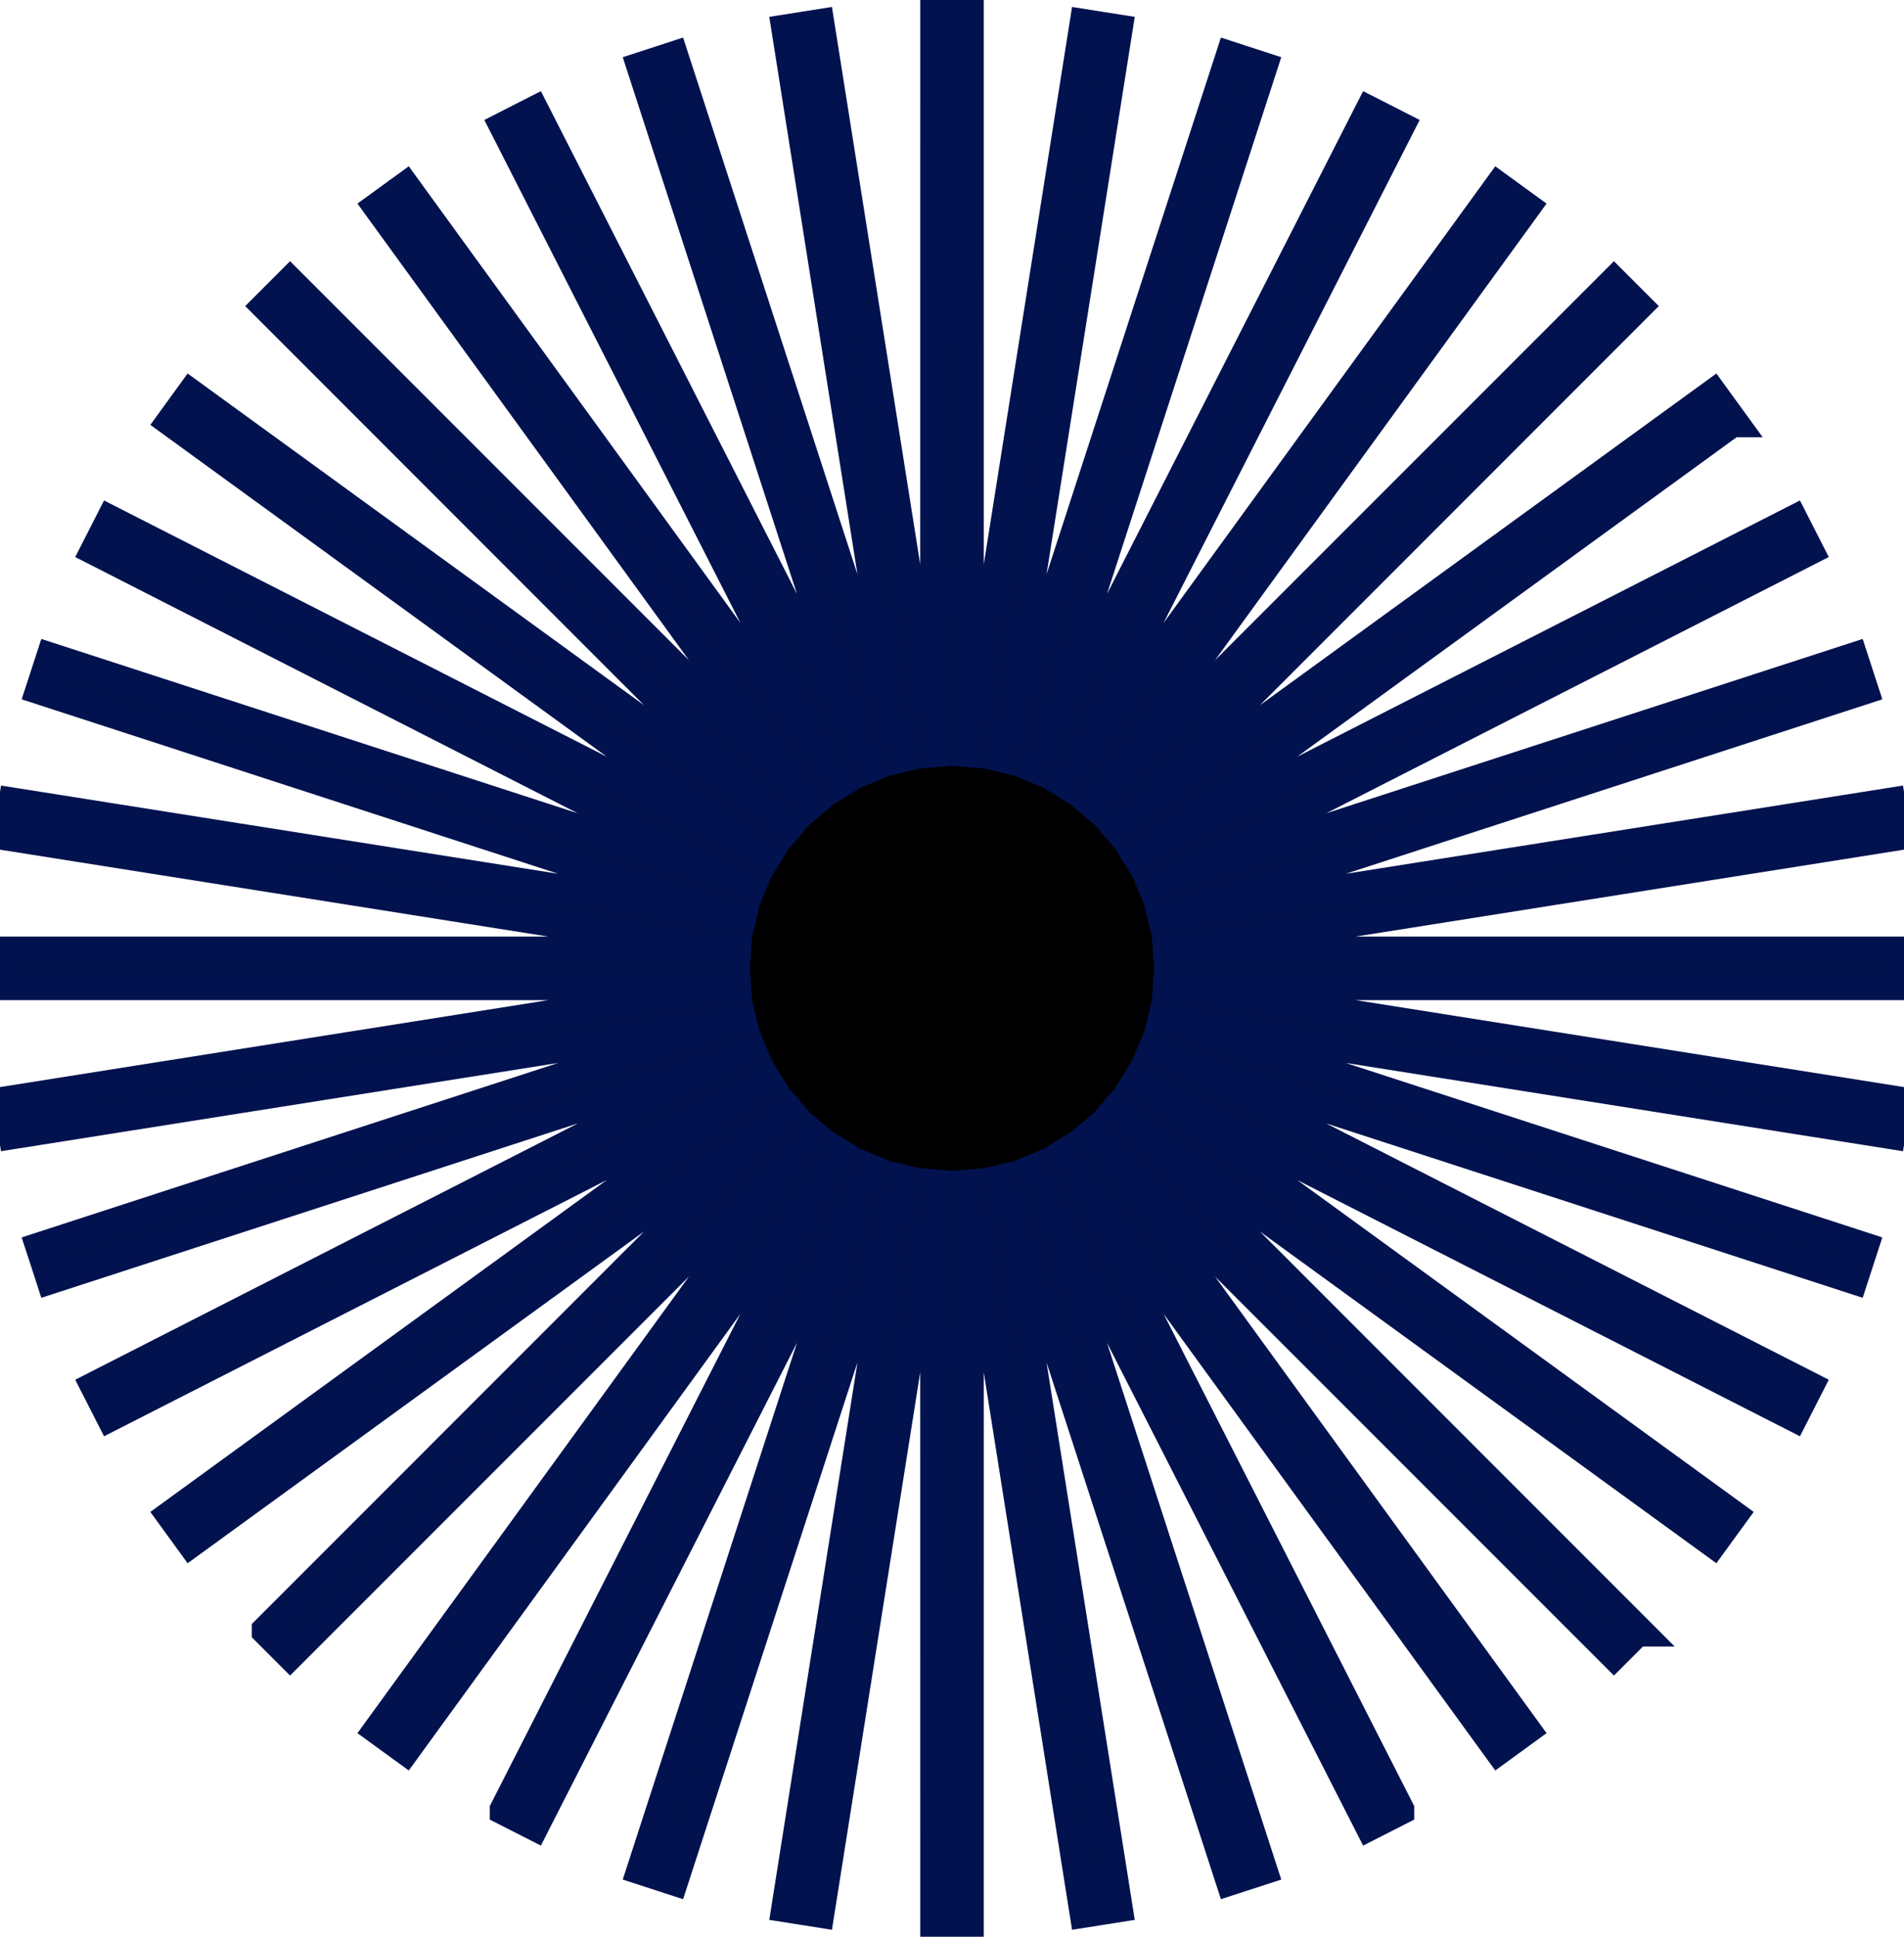 <svg width="60" height="61" viewBox="0 0 60 61" fill="none" xmlns="http://www.w3.org/2000/svg">
<path d="M30.5 0.5L30.501 24.126L34.199 0.791L34.693 0.869L35.187 0.947L31.493 24.278L38.795 1.813L39.746 2.123L32.448 24.59L43.174 3.543L43.62 3.77L44.065 3.997L33.34 25.048L47.23 5.936L48.038 6.523L34.153 25.637L50.859 8.934L51.566 9.641L34.862 26.346L53.977 12.462L54.565 13.271H54.563L51.187 15.724L35.451 27.159L56.503 16.435L56.73 16.88L56.957 17.326L35.914 28.05L58.377 20.754L58.687 21.705L36.221 29.006L59.553 25.314L59.631 25.807L59.709 26.301L36.373 29.998L60 30V31L36.373 31.001L59.709 34.699L59.631 35.193L59.553 35.687L36.221 31.993L58.687 39.295L58.377 40.246L35.908 32.947L56.957 43.675L56.73 44.12L56.503 44.565L35.451 33.84L54.565 47.73L53.977 48.538L34.861 34.652L48.341 48.134L51.566 51.359H51.565L51.566 51.36L50.859 52.067L34.153 35.364L48.038 54.477L47.23 55.065L33.34 35.95L42.778 54.477L44.065 57.003V57.004L43.62 57.23L43.174 57.457L32.447 36.409L39.746 58.878L38.795 59.187L31.493 36.721L35.187 60.053L34.693 60.131L34.199 60.209L30.501 36.873L30.5 60.5H29.5L29.498 36.873L25.801 60.209L25.307 60.131L24.814 60.053L28.506 36.721L21.205 59.187L20.254 58.878L20.789 57.23L27.552 36.409L16.826 57.457L16.38 57.23L16.289 57.184L15.935 57.004V57.003L17.222 54.477L26.659 35.95L15.463 51.359L12.771 55.065H12.771L11.962 54.477L25.846 35.364L9.141 52.067L8.434 51.36V51.359L25.138 34.652L6.023 48.538L5.436 47.73L24.548 33.84L3.497 44.565L3.27 44.12L3.043 43.675L24.091 32.947L1.623 40.246L1.469 39.77L1.313 39.295L23.778 31.993L0.447 35.687L0.369 35.193L0.291 34.699L23.626 31.001L0 31V30L23.626 29.998L0.291 26.301L0.369 25.807L0.447 25.314L23.778 29.006L1.313 21.705L1.623 20.754L24.085 28.05L3.043 17.326L3.27 16.88L3.497 16.435L24.548 27.159L8.812 15.724L5.436 13.271L6.023 12.462L25.137 26.346L8.434 9.641L9.141 8.934L25.846 25.637L11.962 6.523L12.771 5.936H12.771L14.949 8.934L26.659 25.048L15.935 3.997L16.38 3.77L16.826 3.543L27.551 24.59L20.254 2.123L21.205 1.813L28.506 24.278L24.814 0.947L25.307 0.869L25.801 0.791L29.498 24.126L29.5 0.5H30.5Z" fill="black" stroke="#01124F"/>
</svg>
